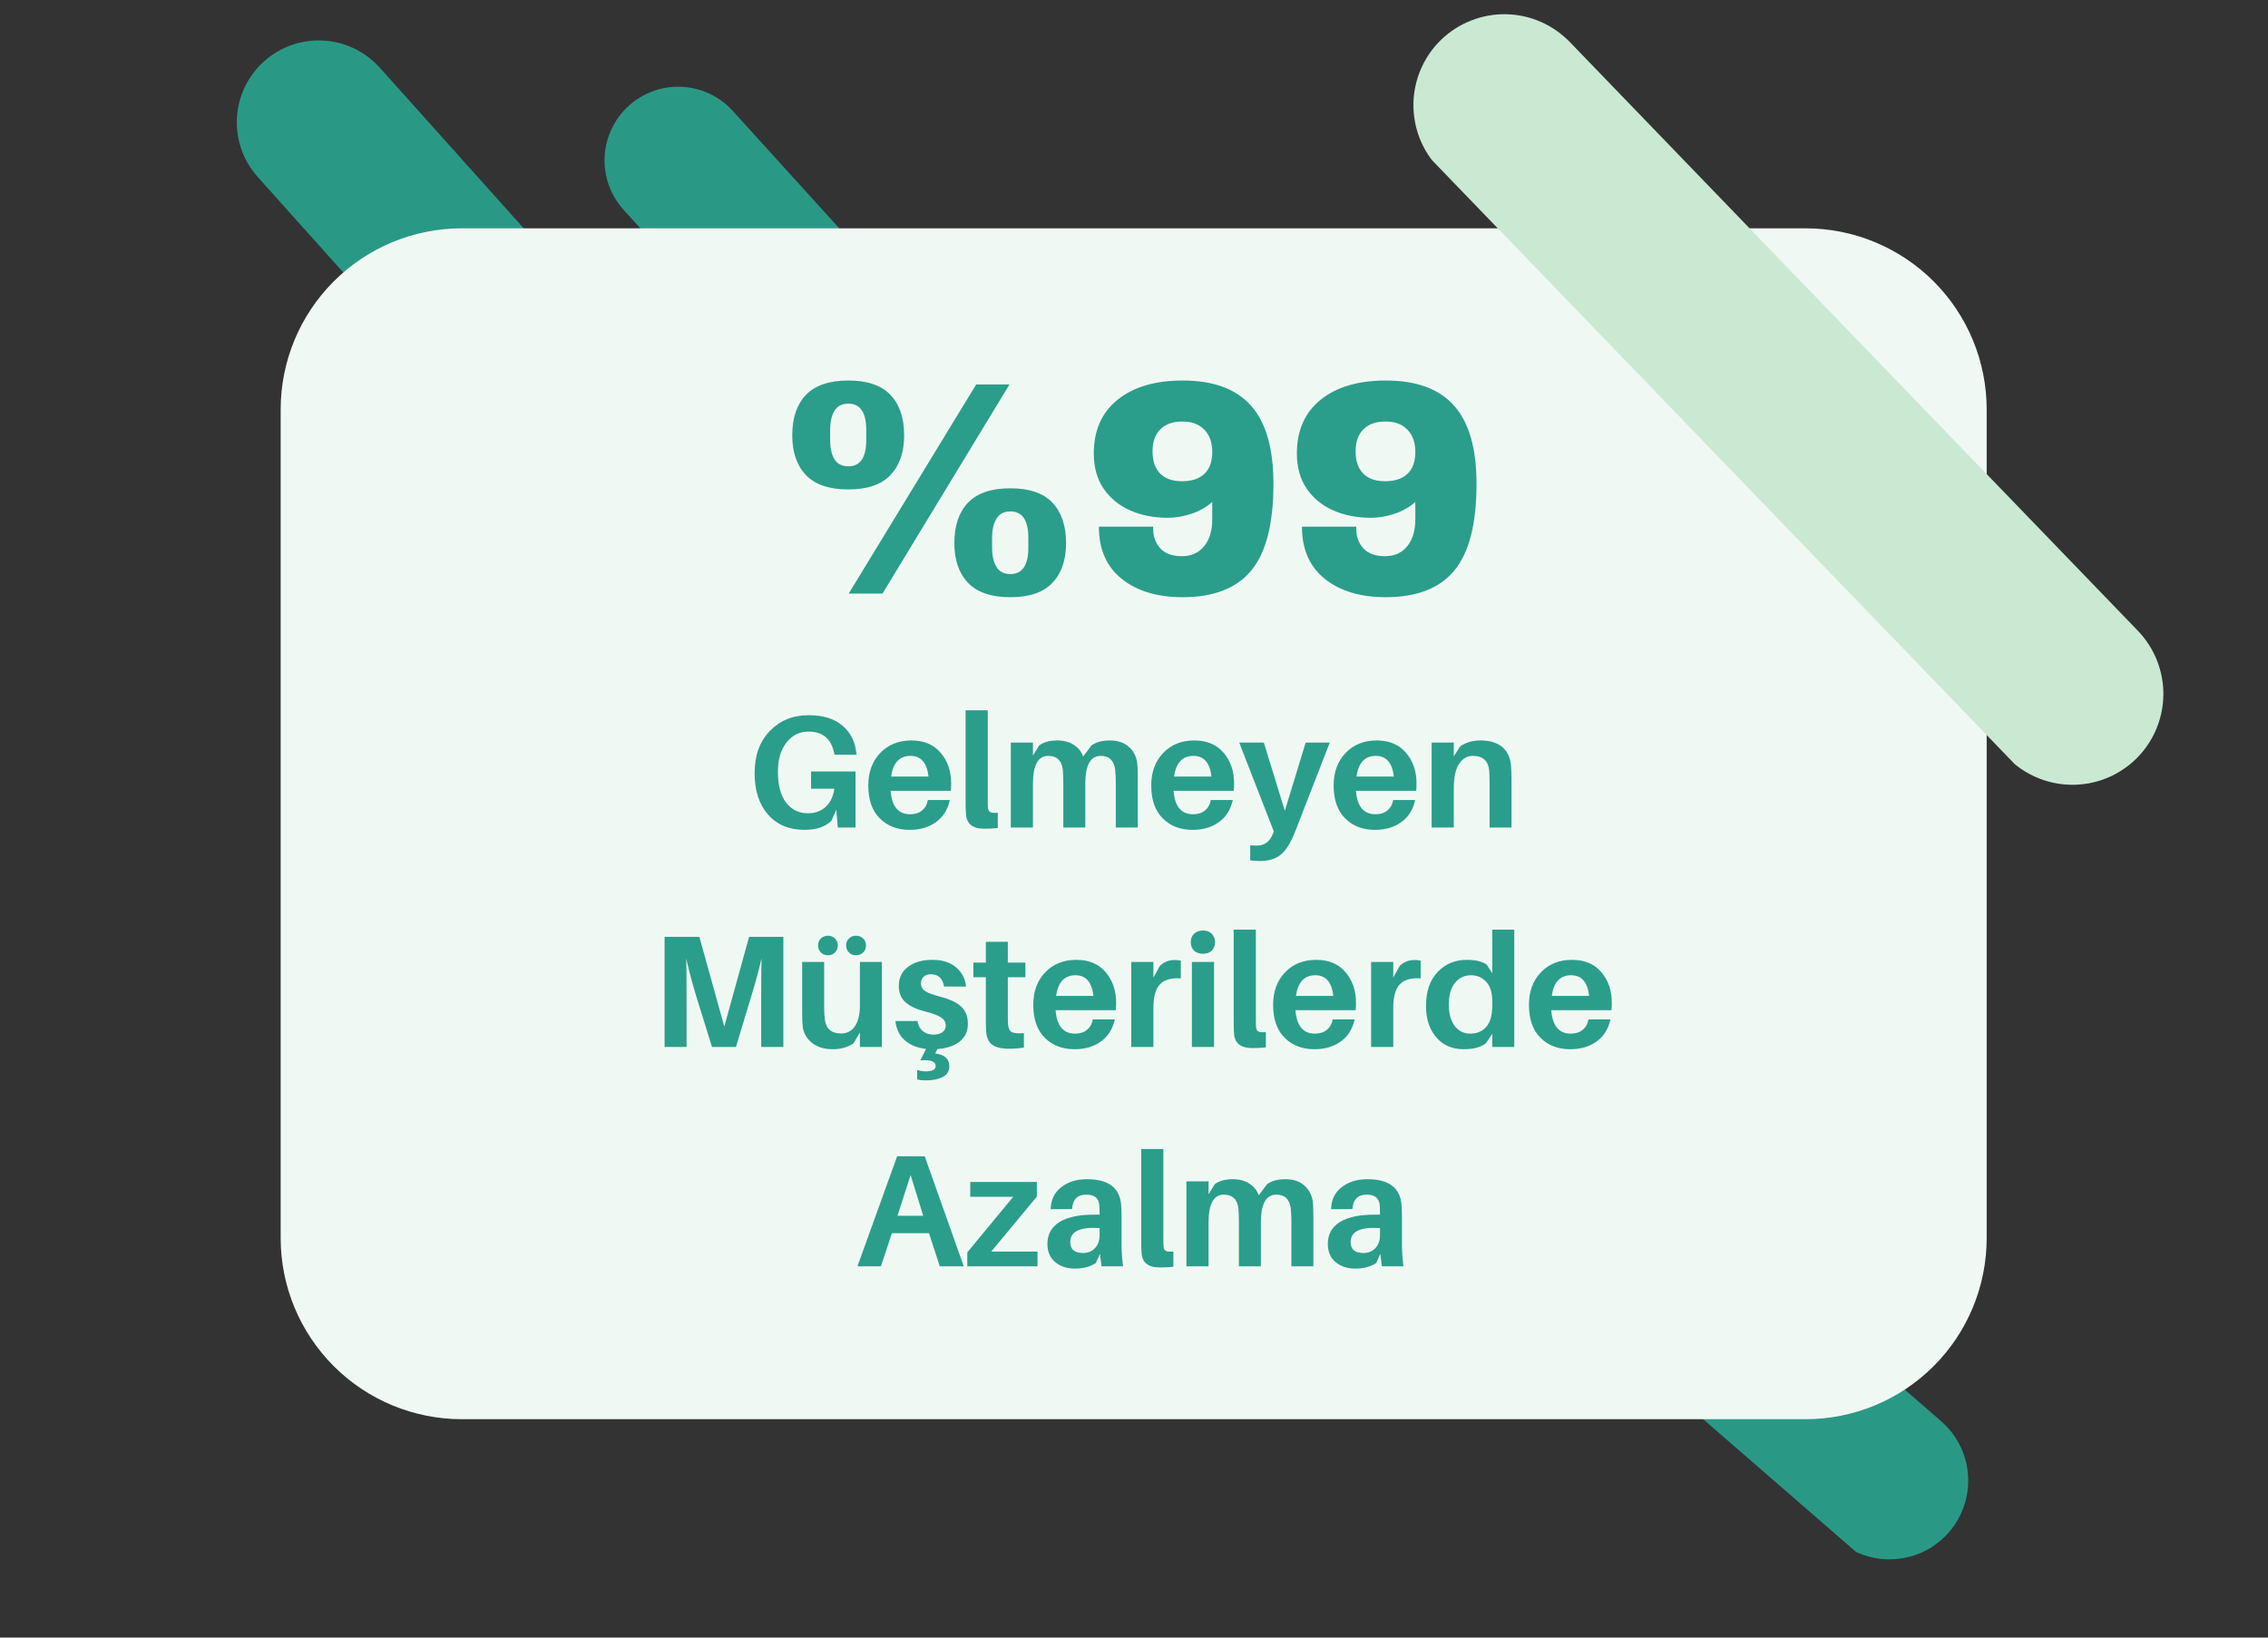 <svg xmlns="http://www.w3.org/2000/svg" xmlns:xlink="http://www.w3.org/1999/xlink" width="288" zoomAndPan="magnify" viewBox="0 0 216 156" height="208" preserveAspectRatio="xMidYMid meet" version="1.0"><rect x="0" y="0" width="216" height="156" fill="#333333" stroke="none"/><defs><g/><clipPath id="37d6face7a"><path d="M 22 0 L 100 0 L 100 72 L 22 72 Z M 22 0 " clip-rule="nonzero"/></clipPath><clipPath id="e4f3d0d168"><path d="M 33.5 -9.133 L 99.242 64.242 L 81.047 80.543 L 15.309 7.168 Z M 33.5 -9.133 " clip-rule="nonzero"/></clipPath><clipPath id="4cc11dd92a"><path d="M 133.809 -211.984 L 310.93 -14.297 L 136.285 142.18 L -40.836 -55.512 Z M 133.809 -211.984 " clip-rule="nonzero"/></clipPath><clipPath id="0c9494393c"><path d="M 121 76 L 201 76 L 201 149 L 121 149 Z M 121 76 " clip-rule="nonzero"/></clipPath><clipPath id="6f551f76e3"><path d="M 129.492 76.598 L 200.805 138.52 L 185.859 155.734 L 114.543 93.812 Z M 129.492 76.598 " clip-rule="nonzero"/></clipPath><clipPath id="0fd1033779"><path d="M 200.805 -128.887 L 393.23 38.199 L 245.898 207.879 L 53.473 40.793 Z M 200.805 -128.887 " clip-rule="nonzero"/></clipPath><clipPath id="b7e58cc02e"><path d="M 57 0 L 127 0 L 127 70 L 57 70 Z M 57 0 " clip-rule="nonzero"/></clipPath><clipPath id="561af5bb53"><path d="M 67.309 -3.434 L 126.922 62.309 L 110.637 77.078 L 51.023 11.332 Z M 67.309 -3.434 " clip-rule="nonzero"/></clipPath><clipPath id="3cac6d0731"><path d="M 156.438 -186.418 L 316.688 -9.695 L 160.469 131.957 L 0.223 -44.766 Z M 156.438 -186.418 " clip-rule="nonzero"/></clipPath><clipPath id="50b47fe224"><path d="M 26.73 21.75 L 189.363 21.75 L 189.363 135.195 L 26.73 135.195 Z M 26.73 21.75 " clip-rule="nonzero"/></clipPath><clipPath id="14ae0c0274"><path d="M 43.98 21.75 L 171.957 21.75 C 176.531 21.75 180.922 23.57 184.156 26.805 C 187.391 30.039 189.207 34.426 189.207 39 L 189.207 117.945 C 189.207 122.52 187.391 126.906 184.156 130.141 C 180.922 133.375 176.531 135.195 171.957 135.195 L 43.98 135.195 C 39.406 135.195 35.02 133.375 31.785 130.141 C 28.551 126.906 26.73 122.52 26.73 117.945 L 26.73 39 C 26.73 34.426 28.551 30.039 31.785 26.805 C 35.02 23.57 39.406 21.75 43.98 21.75 Z M 43.98 21.75 " clip-rule="nonzero"/></clipPath><clipPath id="f882087c98"><path d="M 134 0 L 216 0 L 216 75 L 134 75 Z M 134 0 " clip-rule="nonzero"/></clipPath><clipPath id="e4a1d43f86"><path d="M 145.906 -13.168 L 221.652 65.355 L 202.312 84.012 L 126.566 5.488 Z M 145.906 -13.168 " clip-rule="nonzero"/></clipPath><clipPath id="2aa1ddf60e"><path d="M 248.863 -242.238 L 453.496 -30.113 L 266.562 150.211 L 61.934 -61.918 Z M 248.863 -242.238 " clip-rule="nonzero"/></clipPath></defs><g clip-path="url(#37d6face7a)"><g clip-path="url(#e4f3d0d168)"><g clip-path="url(#4cc11dd92a)"><path fill="#299986" d="M 293.984 -9.793 L 127.379 -195.746 C 127.039 -196.129 126.738 -196.539 126.477 -196.98 C 126.215 -197.422 126 -197.883 125.828 -198.367 C 125.66 -198.852 125.539 -199.348 125.465 -199.852 C 125.395 -200.359 125.371 -200.871 125.398 -201.383 C 125.43 -201.895 125.508 -202.398 125.633 -202.895 C 125.762 -203.391 125.934 -203.867 126.156 -204.328 C 126.379 -204.793 126.645 -205.227 126.949 -205.637 C 127.258 -206.047 127.602 -206.422 127.984 -206.766 C 128.367 -207.105 128.777 -207.406 129.219 -207.668 C 129.66 -207.93 130.121 -208.145 130.605 -208.316 C 131.086 -208.484 131.582 -208.605 132.09 -208.68 C 132.598 -208.75 133.105 -208.773 133.617 -208.746 C 134.129 -208.715 134.633 -208.637 135.129 -208.512 C 135.625 -208.383 136.105 -208.211 136.566 -207.988 C 137.027 -207.766 137.465 -207.5 137.875 -207.195 C 138.285 -206.887 138.66 -206.543 139 -206.16 L 305.609 -20.207 C 305.949 -19.824 306.25 -19.414 306.512 -18.973 C 306.773 -18.531 306.988 -18.07 307.156 -17.586 C 307.328 -17.105 307.449 -16.609 307.52 -16.102 C 307.594 -15.594 307.613 -15.086 307.586 -14.574 C 307.559 -14.062 307.48 -13.559 307.355 -13.062 C 307.227 -12.566 307.051 -12.086 306.832 -11.625 C 306.609 -11.164 306.344 -10.727 306.035 -10.316 C 305.73 -9.906 305.383 -9.531 305.004 -9.191 C 304.621 -8.848 304.211 -8.547 303.77 -8.285 C 303.328 -8.023 302.867 -7.809 302.383 -7.641 C 301.898 -7.469 301.402 -7.348 300.898 -7.277 C 300.391 -7.203 299.879 -7.184 299.367 -7.211 C 298.859 -7.238 298.355 -7.316 297.855 -7.445 C 297.359 -7.57 296.883 -7.746 296.422 -7.969 C 295.957 -8.188 295.523 -8.453 295.113 -8.762 C 294.703 -9.066 294.328 -9.414 293.984 -9.793 Z M 192.41 28.836 C 192.793 28.492 193.137 28.117 193.445 27.707 C 193.754 27.297 194.016 26.863 194.238 26.398 C 194.461 25.938 194.637 25.457 194.762 24.961 C 194.891 24.465 194.969 23.961 194.996 23.449 C 195.023 22.938 195 22.43 194.93 21.922 C 194.855 21.414 194.734 20.918 194.566 20.438 C 194.395 19.953 194.18 19.492 193.918 19.051 C 193.66 18.609 193.355 18.199 193.016 17.816 L 88.887 -98.402 C 88.543 -98.785 88.168 -99.129 87.758 -99.438 C 87.348 -99.746 86.914 -100.012 86.453 -100.23 C 85.988 -100.453 85.512 -100.629 85.016 -100.754 C 84.52 -100.883 84.016 -100.961 83.504 -100.988 C 82.992 -101.016 82.48 -100.992 81.973 -100.922 C 81.469 -100.848 80.973 -100.73 80.488 -100.559 C 80.004 -100.391 79.543 -100.172 79.102 -99.914 C 78.66 -99.652 78.25 -99.352 77.867 -99.008 C 77.488 -98.668 77.141 -98.289 76.836 -97.883 C 76.527 -97.473 76.262 -97.035 76.043 -96.574 C 75.82 -96.113 75.645 -95.633 75.52 -95.137 C 75.391 -94.641 75.312 -94.137 75.285 -93.625 C 75.258 -93.113 75.277 -92.605 75.352 -92.098 C 75.422 -91.59 75.543 -91.094 75.715 -90.609 C 75.883 -90.129 76.098 -89.664 76.359 -89.227 C 76.621 -88.785 76.922 -88.371 77.266 -87.992 L 181.391 28.23 C 181.734 28.609 182.109 28.957 182.52 29.266 C 182.93 29.57 183.363 29.836 183.828 30.059 C 184.289 30.281 184.77 30.453 185.266 30.582 C 185.762 30.711 186.266 30.789 186.777 30.816 C 187.289 30.844 187.797 30.82 188.305 30.75 C 188.812 30.676 189.309 30.555 189.789 30.387 C 190.273 30.215 190.734 30 191.176 29.738 C 191.617 29.477 192.027 29.176 192.41 28.836 Z M 36.168 6.445 C 35.824 6.066 35.449 5.719 35.039 5.414 C 34.629 5.105 34.195 4.84 33.73 4.617 C 33.27 4.398 32.793 4.223 32.297 4.094 C 31.801 3.969 31.297 3.891 30.785 3.863 C 30.273 3.836 29.762 3.855 29.254 3.93 C 28.75 4 28.254 4.121 27.77 4.293 C 27.285 4.461 26.824 4.676 26.383 4.938 C 25.941 5.199 25.531 5.5 25.148 5.844 C 24.77 6.184 24.422 6.559 24.117 6.969 C 23.809 7.379 23.543 7.816 23.32 8.277 C 23.102 8.738 22.926 9.219 22.797 9.715 C 22.672 10.211 22.594 10.715 22.566 11.227 C 22.539 11.738 22.559 12.246 22.633 12.754 C 22.703 13.262 22.824 13.758 22.996 14.238 C 23.164 14.723 23.379 15.184 23.641 15.625 C 23.902 16.066 24.203 16.477 24.547 16.859 L 71.402 69.16 C 71.746 69.539 72.121 69.887 72.531 70.191 C 72.941 70.5 73.375 70.766 73.836 70.984 C 74.301 71.207 74.777 71.383 75.273 71.508 C 75.77 71.637 76.273 71.715 76.785 71.742 C 77.297 71.77 77.809 71.75 78.312 71.676 C 78.82 71.605 79.316 71.484 79.801 71.312 C 80.285 71.145 80.746 70.93 81.188 70.668 C 81.629 70.406 82.039 70.105 82.422 69.762 C 82.801 69.422 83.145 69.047 83.453 68.637 C 83.762 68.227 84.027 67.789 84.246 67.328 C 84.469 66.867 84.645 66.387 84.77 65.891 C 84.898 65.395 84.977 64.891 85.004 64.379 C 85.031 63.867 85.012 63.359 84.938 62.852 C 84.867 62.344 84.746 61.848 84.574 61.367 C 84.406 60.883 84.191 60.422 83.93 59.98 C 83.668 59.539 83.367 59.129 83.023 58.746 Z M 36.168 6.445 " fill-opacity="1" fill-rule="nonzero"/></g></g></g><g clip-path="url(#0c9494393c)"><g clip-path="url(#6f551f76e3)"><g clip-path="url(#0fd1033779)"><path fill="#299986" d="M 377.82 44.703 L 196.625 -112.633 C 196.25 -112.953 195.914 -113.309 195.613 -113.699 C 195.312 -114.09 195.051 -114.504 194.832 -114.945 C 194.609 -115.387 194.438 -115.844 194.305 -116.316 C 194.176 -116.793 194.094 -117.277 194.059 -117.766 C 194.023 -118.258 194.039 -118.746 194.102 -119.238 C 194.164 -119.727 194.27 -120.203 194.426 -120.668 C 194.582 -121.137 194.781 -121.586 195.027 -122.012 C 195.27 -122.438 195.555 -122.84 195.879 -123.211 C 196.199 -123.582 196.555 -123.918 196.945 -124.223 C 197.336 -124.523 197.75 -124.785 198.191 -125.004 C 198.629 -125.223 199.09 -125.398 199.562 -125.527 C 200.039 -125.656 200.523 -125.738 201.012 -125.773 C 201.504 -125.809 201.992 -125.797 202.48 -125.734 C 202.973 -125.672 203.449 -125.562 203.914 -125.406 C 204.383 -125.25 204.828 -125.051 205.258 -124.809 C 205.684 -124.562 206.086 -124.281 206.457 -123.957 L 387.652 33.379 C 388.027 33.703 388.363 34.059 388.664 34.449 C 388.965 34.836 389.227 35.25 389.445 35.691 C 389.668 36.133 389.84 36.59 389.973 37.066 C 390.102 37.539 390.184 38.023 390.219 38.516 C 390.254 39.008 390.238 39.496 390.176 39.984 C 390.113 40.473 390.008 40.949 389.852 41.418 C 389.695 41.883 389.492 42.332 389.25 42.758 C 389.008 43.188 388.723 43.586 388.398 43.957 C 388.078 44.332 387.723 44.668 387.332 44.969 C 386.941 45.27 386.527 45.531 386.086 45.75 C 385.645 45.973 385.188 46.145 384.715 46.277 C 384.238 46.406 383.754 46.488 383.266 46.523 C 382.773 46.559 382.285 46.543 381.793 46.48 C 381.305 46.422 380.828 46.312 380.363 46.156 C 379.895 46 379.445 45.801 379.02 45.555 C 378.594 45.312 378.191 45.027 377.82 44.703 Z M 285.59 93.73 C 285.914 93.359 286.199 92.961 286.441 92.535 C 286.688 92.105 286.887 91.66 287.043 91.191 C 287.199 90.723 287.309 90.246 287.371 89.758 C 287.43 89.27 287.445 88.777 287.41 88.289 C 287.375 87.797 287.293 87.312 287.164 86.84 C 287.035 86.363 286.859 85.906 286.641 85.465 C 286.418 85.023 286.156 84.609 285.855 84.219 C 285.555 83.832 285.219 83.477 284.844 83.152 L 171.598 -15.184 C 171.227 -15.504 170.824 -15.789 170.398 -16.031 C 169.969 -16.277 169.523 -16.477 169.055 -16.633 C 168.59 -16.789 168.109 -16.898 167.621 -16.961 C 167.133 -17.02 166.645 -17.035 166.152 -17 C 165.66 -16.965 165.18 -16.883 164.703 -16.754 C 164.227 -16.625 163.77 -16.449 163.332 -16.23 C 162.891 -16.008 162.477 -15.75 162.086 -15.445 C 161.695 -15.145 161.34 -14.809 161.016 -14.438 C 160.695 -14.066 160.41 -13.664 160.168 -13.238 C 159.922 -12.809 159.723 -12.363 159.566 -11.895 C 159.41 -11.43 159.301 -10.949 159.238 -10.461 C 159.18 -9.973 159.164 -9.484 159.199 -8.992 C 159.234 -8.5 159.316 -8.02 159.445 -7.543 C 159.574 -7.066 159.75 -6.609 159.969 -6.172 C 160.191 -5.73 160.453 -5.316 160.754 -4.926 C 161.055 -4.535 161.391 -4.18 161.762 -3.855 L 275.012 94.477 C 275.383 94.801 275.781 95.086 276.211 95.328 C 276.637 95.574 277.086 95.773 277.551 95.93 C 278.02 96.086 278.496 96.195 278.984 96.258 C 279.473 96.32 279.965 96.332 280.457 96.297 C 280.945 96.262 281.43 96.18 281.906 96.051 C 282.379 95.922 282.836 95.746 283.277 95.527 C 283.719 95.305 284.133 95.047 284.523 94.742 C 284.91 94.441 285.27 94.105 285.59 93.73 Z M 133.906 91.133 C 133.535 90.812 133.133 90.527 132.707 90.285 C 132.277 90.039 131.832 89.84 131.363 89.684 C 130.898 89.527 130.418 89.418 129.93 89.355 C 129.441 89.293 128.953 89.281 128.461 89.316 C 127.969 89.352 127.488 89.434 127.012 89.562 C 126.535 89.691 126.078 89.867 125.641 90.086 C 125.199 90.305 124.785 90.566 124.395 90.867 C 124.004 91.172 123.648 91.508 123.324 91.879 C 123.004 92.25 122.719 92.652 122.477 93.078 C 122.23 93.508 122.031 93.953 121.875 94.422 C 121.719 94.887 121.609 95.367 121.551 95.855 C 121.488 96.344 121.473 96.832 121.508 97.324 C 121.543 97.816 121.625 98.297 121.754 98.773 C 121.883 99.246 122.059 99.707 122.277 100.145 C 122.5 100.586 122.762 101 123.062 101.391 C 123.363 101.781 123.699 102.137 124.07 102.457 L 175.035 146.711 C 175.406 147.031 175.805 147.316 176.234 147.559 C 176.66 147.805 177.109 148.004 177.574 148.16 C 178.043 148.316 178.52 148.426 179.008 148.488 C 179.496 148.547 179.988 148.562 180.477 148.527 C 180.969 148.492 181.453 148.41 181.926 148.281 C 182.402 148.152 182.859 147.977 183.301 147.758 C 183.742 147.535 184.156 147.277 184.543 146.973 C 184.934 146.672 185.289 146.336 185.613 145.965 C 185.938 145.594 186.219 145.191 186.465 144.766 C 186.707 144.336 186.906 143.891 187.062 143.422 C 187.219 142.957 187.328 142.477 187.391 141.988 C 187.453 141.5 187.465 141.012 187.43 140.52 C 187.395 140.027 187.312 139.547 187.184 139.07 C 187.055 138.594 186.879 138.137 186.66 137.695 C 186.441 137.258 186.18 136.84 185.879 136.453 C 185.574 136.062 185.238 135.707 184.867 135.383 Z M 133.906 91.133 " fill-opacity="1" fill-rule="nonzero"/></g></g></g><g clip-path="url(#b7e58cc02e)"><g clip-path="url(#561af5bb53)"><g clip-path="url(#3cac6d0731)"><path fill="#299986" d="M 301.59 -5.426 L 150.746 -171.781 C 150.434 -172.121 150.16 -172.492 149.926 -172.887 C 149.688 -173.281 149.492 -173.695 149.336 -174.129 C 149.18 -174.562 149.07 -175.008 149 -175.465 C 148.934 -175.918 148.91 -176.379 148.934 -176.84 C 148.957 -177.297 149.023 -177.75 149.137 -178.199 C 149.246 -178.645 149.402 -179.078 149.598 -179.496 C 149.797 -179.91 150.031 -180.305 150.305 -180.676 C 150.578 -181.043 150.887 -181.383 151.23 -181.695 C 151.57 -182.004 151.938 -182.277 152.332 -182.512 C 152.73 -182.75 153.145 -182.945 153.578 -183.102 C 154.012 -183.258 154.457 -183.367 154.91 -183.438 C 155.367 -183.504 155.824 -183.527 156.285 -183.504 C 156.746 -183.48 157.199 -183.414 157.648 -183.305 C 158.094 -183.191 158.523 -183.035 158.941 -182.84 C 159.359 -182.645 159.75 -182.406 160.121 -182.133 C 160.492 -181.859 160.832 -181.551 161.141 -181.211 L 311.988 -14.855 C 312.297 -14.512 312.57 -14.145 312.809 -13.75 C 313.043 -13.355 313.242 -12.938 313.395 -12.504 C 313.551 -12.07 313.664 -11.625 313.73 -11.172 C 313.797 -10.715 313.82 -10.258 313.797 -9.797 C 313.777 -9.336 313.707 -8.883 313.598 -8.438 C 313.484 -7.988 313.332 -7.559 313.133 -7.141 C 312.938 -6.723 312.699 -6.332 312.426 -5.961 C 312.152 -5.59 311.844 -5.25 311.504 -4.941 C 311.16 -4.633 310.793 -4.359 310.398 -4.121 C 310.004 -3.883 309.59 -3.688 309.156 -3.531 C 308.719 -3.379 308.277 -3.266 307.82 -3.199 C 307.363 -3.129 306.906 -3.109 306.445 -3.129 C 305.984 -3.152 305.531 -3.219 305.086 -3.332 C 304.637 -3.445 304.207 -3.598 303.789 -3.797 C 303.375 -3.992 302.98 -4.227 302.609 -4.504 C 302.238 -4.777 301.898 -5.086 301.59 -5.426 Z M 210.438 29.863 C 210.781 29.555 211.09 29.215 211.363 28.844 C 211.637 28.473 211.875 28.078 212.07 27.664 C 212.266 27.246 212.422 26.816 212.535 26.367 C 212.645 25.922 212.715 25.469 212.734 25.008 C 212.758 24.547 212.734 24.09 212.668 23.633 C 212.602 23.176 212.488 22.73 212.332 22.297 C 212.176 21.863 211.98 21.449 211.742 21.055 C 211.508 20.66 211.234 20.293 210.922 19.949 L 116.645 -84.023 C 116.336 -84.363 115.996 -84.672 115.625 -84.945 C 115.254 -85.219 114.863 -85.457 114.445 -85.652 C 114.027 -85.852 113.598 -86.004 113.148 -86.117 C 112.703 -86.227 112.25 -86.297 111.789 -86.316 C 111.328 -86.34 110.871 -86.316 110.414 -86.25 C 109.957 -86.184 109.516 -86.07 109.082 -85.914 C 108.645 -85.762 108.23 -85.562 107.836 -85.328 C 107.441 -85.09 107.074 -84.816 106.73 -84.508 C 106.391 -84.199 106.082 -83.859 105.809 -83.488 C 105.535 -83.117 105.297 -82.723 105.102 -82.309 C 104.906 -81.891 104.75 -81.461 104.637 -81.012 C 104.527 -80.566 104.461 -80.113 104.438 -79.652 C 104.414 -79.191 104.438 -78.734 104.504 -78.277 C 104.574 -77.82 104.684 -77.375 104.84 -76.941 C 104.996 -76.508 105.191 -76.094 105.426 -75.699 C 105.664 -75.305 105.938 -74.938 106.246 -74.594 L 200.527 29.379 C 200.836 29.719 201.176 30.027 201.547 30.301 C 201.914 30.578 202.309 30.812 202.727 31.008 C 203.141 31.207 203.574 31.359 204.02 31.473 C 204.469 31.586 204.922 31.652 205.383 31.676 C 205.844 31.695 206.301 31.676 206.758 31.605 C 207.211 31.539 207.656 31.426 208.09 31.273 C 208.523 31.117 208.938 30.922 209.336 30.684 C 209.73 30.445 210.098 30.172 210.438 29.863 Z M 69.789 10.566 C 69.48 10.223 69.141 9.914 68.77 9.641 C 68.402 9.367 68.008 9.133 67.59 8.934 C 67.176 8.738 66.742 8.582 66.297 8.473 C 65.848 8.359 65.395 8.293 64.934 8.27 C 64.473 8.246 64.016 8.27 63.562 8.336 C 63.105 8.406 62.66 8.516 62.227 8.672 C 61.793 8.828 61.379 9.023 60.984 9.262 C 60.586 9.496 60.219 9.77 59.879 10.082 C 59.535 10.391 59.23 10.73 58.953 11.102 C 58.68 11.469 58.445 11.863 58.246 12.281 C 58.051 12.695 57.895 13.129 57.785 13.574 C 57.672 14.023 57.605 14.477 57.582 14.938 C 57.559 15.395 57.582 15.855 57.652 16.309 C 57.719 16.766 57.828 17.211 57.984 17.645 C 58.141 18.078 58.336 18.492 58.574 18.887 C 58.812 19.281 59.082 19.652 59.395 19.992 L 101.82 66.781 C 102.129 67.121 102.469 67.43 102.84 67.703 C 103.207 67.977 103.602 68.215 104.02 68.41 C 104.434 68.609 104.867 68.762 105.312 68.875 C 105.762 68.984 106.215 69.055 106.676 69.074 C 107.137 69.098 107.594 69.074 108.047 69.008 C 108.504 68.941 108.949 68.828 109.383 68.672 C 109.816 68.52 110.23 68.32 110.625 68.086 C 111.023 67.848 111.391 67.574 111.73 67.266 C 112.074 66.957 112.379 66.617 112.656 66.246 C 112.93 65.875 113.164 65.48 113.363 65.066 C 113.559 64.648 113.715 64.219 113.824 63.77 C 113.938 63.324 114.004 62.871 114.027 62.41 C 114.051 61.949 114.027 61.492 113.957 61.035 C 113.891 60.578 113.781 60.133 113.625 59.699 C 113.469 59.266 113.273 58.852 113.035 58.457 C 112.797 58.062 112.527 57.695 112.215 57.352 Z M 69.789 10.566 " fill-opacity="1" fill-rule="nonzero"/></g></g></g><g clip-path="url(#50b47fe224)"><g clip-path="url(#14ae0c0274)"><path fill="#f0f8f4" d="M 26.73 21.75 L 189.363 21.75 L 189.363 135.195 L 26.73 135.195 Z M 26.73 21.75 " fill-opacity="1" fill-rule="nonzero"/></g></g><g fill="#2a9e8b" fill-opacity="1"><g transform="translate(71.087, 78.834)"><g><path d="M 6.156 -5.344 L 10.391 -5.344 L 10.391 0 L 8.703 0 L 8.562 -1.703 L 8.094 -0.641 C 7.508 -0.066 6.656 0.219 5.531 0.219 C 4.07 0.219 2.914 -0.266 2.062 -1.234 C 1.207 -2.203 0.781 -3.52 0.781 -5.188 C 0.781 -6.863 1.266 -8.203 2.234 -9.203 C 3.203 -10.203 4.438 -10.703 5.938 -10.703 C 7.312 -10.703 8.383 -10.367 9.156 -9.703 C 9.926 -9.047 10.363 -8.172 10.469 -7.078 L 10.484 -6.938 L 8.391 -6.938 L 8.359 -7.078 C 8.086 -8.453 7.27 -9.141 5.906 -9.141 C 5.051 -9.141 4.352 -8.789 3.812 -8.094 C 3.27 -7.406 3 -6.477 3 -5.312 C 3 -4.039 3.258 -3.062 3.781 -2.375 C 4.312 -1.695 5.004 -1.359 5.859 -1.359 C 6.535 -1.359 7.098 -1.562 7.547 -1.969 C 7.992 -2.383 8.27 -2.961 8.375 -3.703 L 6.156 -3.703 Z M 6.156 -5.344 "/></g></g></g><g fill="#2a9e8b" fill-opacity="1"><g transform="translate(82.289, 78.834)"><g><path d="M 8.297 -4.219 C 8.297 -3.914 8.285 -3.676 8.266 -3.5 L 2.531 -3.5 C 2.645 -2.008 3.266 -1.266 4.391 -1.266 C 4.848 -1.266 5.223 -1.383 5.516 -1.625 C 5.816 -1.863 6.004 -2.195 6.078 -2.625 L 8.172 -2.625 C 7.973 -1.707 7.531 -1.004 6.844 -0.516 C 6.164 -0.023 5.332 0.219 4.344 0.219 C 3.176 0.219 2.227 -0.145 1.5 -0.875 C 0.77 -1.602 0.406 -2.648 0.406 -4.016 C 0.406 -5.273 0.781 -6.301 1.531 -7.094 C 2.289 -7.895 3.285 -8.297 4.516 -8.297 C 5.703 -8.297 6.629 -7.906 7.297 -7.125 C 7.961 -6.344 8.297 -5.375 8.297 -4.219 Z M 4.422 -6.828 C 3.379 -6.828 2.766 -6.172 2.578 -4.859 L 6.141 -4.859 C 5.992 -6.172 5.422 -6.828 4.422 -6.828 Z M 4.422 -6.828 "/></g></g></g><g fill="#2a9e8b" fill-opacity="1"><g transform="translate(91.073, 78.834)"><g><path d="M 3 -11.172 L 3 -2.641 C 3 -2.285 3.004 -2.039 3.016 -1.906 C 3.035 -1.688 3.109 -1.539 3.234 -1.469 C 3.367 -1.406 3.609 -1.383 3.953 -1.406 L 3.953 0.047 C 3.586 0.086 3.156 0.109 2.656 0.109 C 1.539 0.109 0.961 -0.367 0.922 -1.328 C 0.898 -1.566 0.891 -1.988 0.891 -2.594 L 0.891 -11.172 Z M 3 -11.172 "/></g></g></g><g fill="#2a9e8b" fill-opacity="1"><g transform="translate(95.314, 78.834)"><g><path d="M 12.969 -6.297 C 13.02 -5.953 13.047 -5.457 13.047 -4.812 L 13.047 0 L 10.953 0 L 10.953 -4.219 C 10.953 -4.727 10.93 -5.164 10.891 -5.531 C 10.773 -6.395 10.316 -6.828 9.516 -6.828 C 8.535 -6.828 8.047 -5.938 8.047 -4.156 L 8.047 0 L 5.953 0 L 5.953 -4.219 C 5.953 -4.727 5.938 -5.164 5.906 -5.531 C 5.789 -6.395 5.328 -6.828 4.516 -6.828 C 3.547 -6.828 3.062 -5.938 3.062 -4.156 L 3.062 0 L 0.953 0 L 0.953 -8.094 L 3.062 -8.094 L 3.062 -6.859 L 3.656 -7.828 C 4.094 -8.141 4.66 -8.297 5.359 -8.297 C 6.004 -8.297 6.535 -8.156 6.953 -7.875 C 7.379 -7.602 7.676 -7.234 7.844 -6.766 L 8.641 -7.828 C 9.078 -8.141 9.656 -8.297 10.375 -8.297 C 11.113 -8.297 11.703 -8.109 12.141 -7.734 C 12.586 -7.359 12.863 -6.879 12.969 -6.297 Z M 12.969 -6.297 "/></g></g></g><g fill="#2a9e8b" fill-opacity="1"><g transform="translate(109.236, 78.834)"><g><path d="M 8.297 -4.219 C 8.297 -3.914 8.285 -3.676 8.266 -3.5 L 2.531 -3.5 C 2.645 -2.008 3.266 -1.266 4.391 -1.266 C 4.848 -1.266 5.223 -1.383 5.516 -1.625 C 5.816 -1.863 6.004 -2.195 6.078 -2.625 L 8.172 -2.625 C 7.973 -1.707 7.531 -1.004 6.844 -0.516 C 6.164 -0.023 5.332 0.219 4.344 0.219 C 3.176 0.219 2.227 -0.145 1.5 -0.875 C 0.77 -1.602 0.406 -2.648 0.406 -4.016 C 0.406 -5.273 0.781 -6.301 1.531 -7.094 C 2.289 -7.895 3.285 -8.297 4.516 -8.297 C 5.703 -8.297 6.629 -7.906 7.297 -7.125 C 7.961 -6.344 8.297 -5.375 8.297 -4.219 Z M 4.422 -6.828 C 3.379 -6.828 2.766 -6.172 2.578 -4.859 L 6.141 -4.859 C 5.992 -6.172 5.422 -6.828 4.422 -6.828 Z M 4.422 -6.828 "/></g></g></g><g fill="#2a9e8b" fill-opacity="1"><g transform="translate(118.021, 78.834)"><g><path d="M 8.625 -8.094 L 5.359 0.297 C 4.941 1.391 4.484 2.145 3.984 2.562 C 3.484 2.977 2.816 3.188 1.984 3.188 C 1.629 3.188 1.316 3.164 1.047 3.125 L 1.047 1.688 C 1.191 1.707 1.398 1.719 1.672 1.719 C 2.391 1.719 2.895 1.359 3.188 0.641 L 3.297 0.375 L 0 -8.094 L 2.344 -8.094 L 4.344 -1.594 L 6.328 -8.094 Z M 8.625 -8.094 "/></g></g></g><g fill="#2a9e8b" fill-opacity="1"><g transform="translate(126.608, 78.834)"><g><path d="M 8.297 -4.219 C 8.297 -3.914 8.285 -3.676 8.266 -3.5 L 2.531 -3.5 C 2.645 -2.008 3.266 -1.266 4.391 -1.266 C 4.848 -1.266 5.223 -1.383 5.516 -1.625 C 5.816 -1.863 6.004 -2.195 6.078 -2.625 L 8.172 -2.625 C 7.973 -1.707 7.531 -1.004 6.844 -0.516 C 6.164 -0.023 5.332 0.219 4.344 0.219 C 3.176 0.219 2.227 -0.145 1.5 -0.875 C 0.77 -1.602 0.406 -2.648 0.406 -4.016 C 0.406 -5.273 0.781 -6.301 1.531 -7.094 C 2.289 -7.895 3.285 -8.297 4.516 -8.297 C 5.703 -8.297 6.629 -7.906 7.297 -7.125 C 7.961 -6.344 8.297 -5.375 8.297 -4.219 Z M 4.422 -6.828 C 3.379 -6.828 2.766 -6.172 2.578 -4.859 L 6.141 -4.859 C 5.992 -6.172 5.422 -6.828 4.422 -6.828 Z M 4.422 -6.828 "/></g></g></g><g fill="#2a9e8b" fill-opacity="1"><g transform="translate(135.393, 78.834)"><g><path d="M 8.5 -6.031 C 8.539 -5.664 8.562 -5.176 8.562 -4.562 L 8.562 0 L 6.469 0 L 6.469 -4.266 C 6.469 -4.742 6.457 -5.117 6.438 -5.391 C 6.363 -6.348 5.844 -6.828 4.875 -6.828 C 4.332 -6.828 3.895 -6.57 3.562 -6.062 C 3.227 -5.551 3.062 -4.758 3.062 -3.688 L 3.062 0 L 0.953 0 L 0.953 -8.094 L 3.062 -8.094 L 3.062 -6.781 L 3.672 -7.734 C 4.203 -8.109 4.852 -8.297 5.625 -8.297 C 6.477 -8.297 7.148 -8.098 7.641 -7.703 C 8.129 -7.305 8.414 -6.75 8.5 -6.031 Z M 8.5 -6.031 "/></g></g></g><g fill="#2a9e8b" fill-opacity="1"><g transform="translate(61.934, 99.732)"><g><path d="M 12.672 -10.484 L 12.672 0 L 10.562 0 L 10.562 -4.844 C 10.562 -6.508 10.57 -7.707 10.594 -8.438 C 10.312 -7.219 9.988 -6.023 9.625 -4.859 L 8.156 0 L 5.875 0 L 4.359 -4.875 C 3.973 -6.164 3.66 -7.348 3.422 -8.422 C 3.441 -7.691 3.453 -6.5 3.453 -4.844 L 3.453 0 L 1.359 0 L 1.359 -10.484 L 4.672 -10.484 L 7.047 -1.938 L 9.406 -10.484 Z M 12.672 -10.484 "/></g></g></g><g fill="#2a9e8b" fill-opacity="1"><g transform="translate(75.568, 99.732)"><g><path d="M 3.953 -9 C 3.773 -8.82 3.551 -8.734 3.281 -8.734 C 3.008 -8.734 2.785 -8.82 2.609 -9 C 2.43 -9.176 2.344 -9.398 2.344 -9.672 C 2.344 -9.941 2.43 -10.16 2.609 -10.328 C 2.785 -10.504 3.008 -10.594 3.281 -10.594 C 3.551 -10.594 3.773 -10.504 3.953 -10.328 C 4.129 -10.16 4.219 -9.941 4.219 -9.672 C 4.219 -9.398 4.129 -9.176 3.953 -9 Z M 6.641 -9 C 6.461 -8.82 6.234 -8.734 5.953 -8.734 C 5.68 -8.734 5.457 -8.82 5.281 -9 C 5.102 -9.176 5.016 -9.398 5.016 -9.672 C 5.016 -9.941 5.102 -10.16 5.281 -10.328 C 5.457 -10.504 5.68 -10.594 5.953 -10.594 C 6.234 -10.594 6.461 -10.504 6.641 -10.328 C 6.816 -10.16 6.906 -9.941 6.906 -9.672 C 6.906 -9.398 6.816 -9.176 6.641 -9 Z M 8.422 -8.094 L 8.422 0 L 6.328 0 L 6.328 -1.375 L 5.703 -0.328 C 5.148 0.035 4.5 0.219 3.75 0.219 C 2.945 0.219 2.297 0.023 1.797 -0.359 C 1.297 -0.754 0.992 -1.25 0.891 -1.844 C 0.848 -2.188 0.828 -2.676 0.828 -3.312 L 0.828 -8.094 L 2.922 -8.094 L 2.922 -3.75 C 2.922 -3.375 2.941 -3.004 2.984 -2.641 C 3.086 -1.734 3.609 -1.281 4.547 -1.281 C 5.086 -1.281 5.52 -1.504 5.844 -1.953 C 6.164 -2.41 6.328 -3.082 6.328 -3.969 L 6.328 -8.094 Z M 8.422 -8.094 "/></g></g></g><g fill="#2a9e8b" fill-opacity="1"><g transform="translate(84.96, 99.732)"><g><path d="M 7.219 -2.203 C 7.219 -1.484 6.953 -0.914 6.422 -0.5 C 5.891 -0.094 5.188 0.141 4.312 0.203 L 4.109 0.625 C 5.004 0.738 5.453 1.145 5.453 1.844 C 5.453 2.301 5.242 2.641 4.828 2.859 C 4.422 3.078 3.875 3.188 3.188 3.188 C 2.875 3.188 2.609 3.156 2.391 3.094 L 2.391 2.188 C 2.648 2.281 2.926 2.328 3.219 2.328 C 3.844 2.328 4.156 2.156 4.156 1.812 C 4.156 1.383 3.664 1.207 2.688 1.281 L 3.234 0.188 C 2.398 0.094 1.727 -0.176 1.219 -0.625 C 0.707 -1.07 0.406 -1.688 0.312 -2.469 L 2.422 -2.469 C 2.492 -2.039 2.664 -1.719 2.938 -1.5 C 3.207 -1.281 3.535 -1.172 3.922 -1.172 C 4.273 -1.172 4.562 -1.242 4.781 -1.391 C 5 -1.547 5.109 -1.766 5.109 -2.047 C 5.109 -2.367 4.957 -2.625 4.656 -2.812 C 4.363 -3.008 3.867 -3.195 3.172 -3.375 C 2.359 -3.57 1.734 -3.859 1.297 -4.234 C 0.859 -4.617 0.641 -5.145 0.641 -5.812 C 0.641 -6.582 0.93 -7.188 1.516 -7.625 C 2.098 -8.07 2.875 -8.297 3.844 -8.297 C 4.781 -8.297 5.523 -8.062 6.078 -7.594 C 6.641 -7.133 6.961 -6.52 7.047 -5.75 L 4.953 -5.75 C 4.816 -6.531 4.398 -6.922 3.703 -6.922 C 3.398 -6.922 3.164 -6.844 3 -6.688 C 2.832 -6.531 2.75 -6.316 2.75 -6.047 C 2.75 -5.742 2.883 -5.5 3.156 -5.312 C 3.438 -5.133 3.914 -4.957 4.594 -4.781 C 5.469 -4.562 6.125 -4.254 6.562 -3.859 C 7 -3.461 7.219 -2.91 7.219 -2.203 Z M 7.219 -2.203 "/></g></g></g><g fill="#2a9e8b" fill-opacity="1"><g transform="translate(92.514, 99.732)"><g><path d="M 3.469 -6.641 L 3.469 -2.906 C 3.469 -2.57 3.473 -2.332 3.484 -2.188 C 3.516 -1.789 3.629 -1.535 3.828 -1.422 C 4.035 -1.305 4.426 -1.27 5 -1.312 L 5 0.062 C 4.562 0.133 4.102 0.172 3.625 0.172 C 2.852 0.172 2.301 0.039 1.969 -0.219 C 1.633 -0.477 1.445 -0.898 1.406 -1.484 C 1.383 -1.734 1.375 -2.125 1.375 -2.656 L 1.375 -6.641 L 0.188 -6.641 L 0.188 -8.031 L 1.375 -8.031 L 1.375 -10.016 L 3.469 -10.016 L 3.469 -8.031 L 5.141 -8.031 L 5.141 -6.641 Z M 3.469 -6.641 "/></g></g></g><g fill="#2a9e8b" fill-opacity="1"><g transform="translate(98.001, 99.732)"><g><path d="M 8.297 -4.219 C 8.297 -3.914 8.285 -3.676 8.266 -3.5 L 2.531 -3.5 C 2.645 -2.008 3.266 -1.266 4.391 -1.266 C 4.848 -1.266 5.223 -1.383 5.516 -1.625 C 5.816 -1.863 6.004 -2.195 6.078 -2.625 L 8.172 -2.625 C 7.973 -1.707 7.531 -1.004 6.844 -0.516 C 6.164 -0.023 5.332 0.219 4.344 0.219 C 3.176 0.219 2.227 -0.145 1.5 -0.875 C 0.77 -1.602 0.406 -2.648 0.406 -4.016 C 0.406 -5.273 0.781 -6.301 1.531 -7.094 C 2.289 -7.895 3.285 -8.297 4.516 -8.297 C 5.703 -8.297 6.629 -7.906 7.297 -7.125 C 7.961 -6.344 8.297 -5.375 8.297 -4.219 Z M 4.422 -6.828 C 3.379 -6.828 2.766 -6.172 2.578 -4.859 L 6.141 -4.859 C 5.992 -6.172 5.422 -6.828 4.422 -6.828 Z M 4.422 -6.828 "/></g></g></g><g fill="#2a9e8b" fill-opacity="1"><g transform="translate(106.785, 99.732)"><g><path d="M 5.078 -8.281 C 5.305 -8.281 5.504 -8.258 5.672 -8.219 L 5.672 -6.531 C 4.773 -6.594 4.113 -6.406 3.688 -5.969 C 3.27 -5.531 3.062 -4.773 3.062 -3.703 L 3.062 0 L 0.953 0 L 0.953 -8.094 L 3.062 -8.094 L 3.062 -6.609 L 3.688 -7.734 C 4.082 -8.098 4.547 -8.281 5.078 -8.281 Z M 5.078 -8.281 "/></g></g></g><g fill="#2a9e8b" fill-opacity="1"><g transform="translate(112.561, 99.732)"><g><path d="M 1.156 -10.781 C 1.375 -10.988 1.656 -11.094 2 -11.094 C 2.352 -11.094 2.633 -10.988 2.844 -10.781 C 3.051 -10.57 3.156 -10.305 3.156 -9.984 C 3.156 -9.648 3.051 -9.379 2.844 -9.172 C 2.633 -8.973 2.352 -8.875 2 -8.875 C 1.656 -8.875 1.375 -8.973 1.156 -9.172 C 0.945 -9.379 0.844 -9.648 0.844 -9.984 C 0.844 -10.305 0.945 -10.57 1.156 -10.781 Z M 3.062 0 L 0.953 0 L 0.953 -8.094 L 3.062 -8.094 Z M 3.062 0 "/></g></g></g><g fill="#2a9e8b" fill-opacity="1"><g transform="translate(116.604, 99.732)"><g><path d="M 3 -11.172 L 3 -2.641 C 3 -2.285 3.004 -2.039 3.016 -1.906 C 3.035 -1.688 3.109 -1.539 3.234 -1.469 C 3.367 -1.406 3.609 -1.383 3.953 -1.406 L 3.953 0.047 C 3.586 0.086 3.156 0.109 2.656 0.109 C 1.539 0.109 0.961 -0.367 0.922 -1.328 C 0.898 -1.566 0.891 -1.988 0.891 -2.594 L 0.891 -11.172 Z M 3 -11.172 "/></g></g></g><g fill="#2a9e8b" fill-opacity="1"><g transform="translate(120.844, 99.732)"><g><path d="M 8.297 -4.219 C 8.297 -3.914 8.285 -3.676 8.266 -3.5 L 2.531 -3.5 C 2.645 -2.008 3.266 -1.266 4.391 -1.266 C 4.848 -1.266 5.223 -1.383 5.516 -1.625 C 5.816 -1.863 6.004 -2.195 6.078 -2.625 L 8.172 -2.625 C 7.973 -1.707 7.531 -1.004 6.844 -0.516 C 6.164 -0.023 5.332 0.219 4.344 0.219 C 3.176 0.219 2.227 -0.145 1.5 -0.875 C 0.77 -1.602 0.406 -2.648 0.406 -4.016 C 0.406 -5.273 0.781 -6.301 1.531 -7.094 C 2.289 -7.895 3.285 -8.297 4.516 -8.297 C 5.703 -8.297 6.629 -7.906 7.297 -7.125 C 7.961 -6.344 8.297 -5.375 8.297 -4.219 Z M 4.422 -6.828 C 3.379 -6.828 2.766 -6.172 2.578 -4.859 L 6.141 -4.859 C 5.992 -6.172 5.422 -6.828 4.422 -6.828 Z M 4.422 -6.828 "/></g></g></g><g fill="#2a9e8b" fill-opacity="1"><g transform="translate(129.629, 99.732)"><g><path d="M 5.078 -8.281 C 5.305 -8.281 5.504 -8.258 5.672 -8.219 L 5.672 -6.531 C 4.773 -6.594 4.113 -6.406 3.688 -5.969 C 3.27 -5.531 3.062 -4.773 3.062 -3.703 L 3.062 0 L 0.953 0 L 0.953 -8.094 L 3.062 -8.094 L 3.062 -6.609 L 3.688 -7.734 C 4.082 -8.098 4.547 -8.281 5.078 -8.281 Z M 5.078 -8.281 "/></g></g></g><g fill="#2a9e8b" fill-opacity="1"><g transform="translate(135.404, 99.732)"><g><path d="M 8.812 -11.172 L 8.812 0 L 6.719 0 L 6.719 -1.25 L 6.109 -0.344 C 5.617 0.031 4.922 0.219 4.016 0.219 C 2.898 0.219 2.02 -0.16 1.375 -0.922 C 0.727 -1.68 0.406 -2.672 0.406 -3.891 C 0.406 -5.285 0.773 -6.367 1.516 -7.141 C 2.254 -7.91 3.176 -8.297 4.281 -8.297 C 5.113 -8.297 5.75 -8.145 6.188 -7.844 L 6.719 -7.016 L 6.719 -11.172 Z M 4.625 -1.266 C 5.25 -1.266 5.754 -1.477 6.141 -1.906 C 6.523 -2.332 6.719 -3.016 6.719 -3.953 L 6.719 -4.344 C 6.719 -5.188 6.52 -5.812 6.125 -6.219 C 5.727 -6.625 5.254 -6.828 4.703 -6.828 C 4.066 -6.828 3.551 -6.582 3.156 -6.094 C 2.77 -5.613 2.578 -4.926 2.578 -4.031 C 2.578 -3.195 2.758 -2.523 3.125 -2.016 C 3.5 -1.516 4 -1.266 4.625 -1.266 Z M 4.625 -1.266 "/></g></g></g><g fill="#2a9e8b" fill-opacity="1"><g transform="translate(145.208, 99.732)"><g><path d="M 8.297 -4.219 C 8.297 -3.914 8.285 -3.676 8.266 -3.5 L 2.531 -3.5 C 2.645 -2.008 3.266 -1.266 4.391 -1.266 C 4.848 -1.266 5.223 -1.383 5.516 -1.625 C 5.816 -1.863 6.004 -2.195 6.078 -2.625 L 8.172 -2.625 C 7.973 -1.707 7.531 -1.004 6.844 -0.516 C 6.164 -0.023 5.332 0.219 4.344 0.219 C 3.176 0.219 2.227 -0.145 1.5 -0.875 C 0.77 -1.602 0.406 -2.648 0.406 -4.016 C 0.406 -5.273 0.781 -6.301 1.531 -7.094 C 2.289 -7.895 3.285 -8.297 4.516 -8.297 C 5.703 -8.297 6.629 -7.906 7.297 -7.125 C 7.961 -6.344 8.297 -5.375 8.297 -4.219 Z M 4.422 -6.828 C 3.379 -6.828 2.766 -6.172 2.578 -4.859 L 6.141 -4.859 C 5.992 -6.172 5.422 -6.828 4.422 -6.828 Z M 4.422 -6.828 "/></g></g></g><g fill="#2a9e8b" fill-opacity="1"><g transform="translate(81.427, 120.63)"><g><path d="M 7.047 -3.156 L 3.516 -3.156 L 2.469 0 L 0.234 0 L 4.016 -10.484 L 6.641 -10.484 L 10.359 0 L 8.078 0 Z M 5.297 -8.703 L 4.047 -4.812 L 6.5 -4.812 Z M 5.297 -8.703 "/></g></g></g><g fill="#2a9e8b" fill-opacity="1"><g transform="translate(91.702, 120.63)"><g><path d="M 7.109 -1.406 L 7.109 0 L 0.422 0 L 0.422 -1.328 L 4.797 -6.625 L 0.703 -6.625 L 0.703 -8.031 L 7.047 -8.031 L 7.047 -6.641 L 2.703 -1.406 Z M 7.109 -1.406 "/></g></g></g><g fill="#2a9e8b" fill-opacity="1"><g transform="translate(99.255, 120.63)"><g><path d="M 5.656 0 L 5.5 -1.188 L 5.109 -0.312 C 4.578 0.039 3.906 0.219 3.094 0.219 C 2.352 0.219 1.734 0.008 1.234 -0.406 C 0.742 -0.82 0.5 -1.398 0.5 -2.141 C 0.5 -3.035 0.875 -3.723 1.625 -4.203 C 2.383 -4.68 3.492 -4.922 4.953 -4.922 L 5.469 -4.922 L 5.469 -5.094 C 5.469 -5.414 5.457 -5.672 5.438 -5.859 C 5.375 -6.504 4.961 -6.828 4.203 -6.828 C 3.359 -6.828 2.906 -6.367 2.844 -5.453 L 0.812 -5.438 C 0.832 -6.332 1.164 -7.031 1.812 -7.531 C 2.457 -8.039 3.273 -8.297 4.266 -8.297 C 6.285 -8.297 7.367 -7.5 7.516 -5.906 C 7.547 -5.531 7.562 -5.117 7.562 -4.672 L 7.562 -2.047 C 7.562 -1.43 7.609 -0.75 7.703 0 Z M 3.906 -1.266 C 4.352 -1.266 4.723 -1.414 5.016 -1.719 C 5.316 -2.02 5.469 -2.441 5.469 -2.984 L 5.469 -3.641 C 3.602 -3.766 2.672 -3.32 2.672 -2.312 C 2.672 -1.613 3.082 -1.266 3.906 -1.266 Z M 3.906 -1.266 "/></g></g></g><g fill="#2a9e8b" fill-opacity="1"><g transform="translate(107.797, 120.63)"><g><path d="M 3 -11.172 L 3 -2.641 C 3 -2.285 3.004 -2.039 3.016 -1.906 C 3.035 -1.688 3.109 -1.539 3.234 -1.469 C 3.367 -1.406 3.609 -1.383 3.953 -1.406 L 3.953 0.047 C 3.586 0.086 3.156 0.109 2.656 0.109 C 1.539 0.109 0.961 -0.367 0.922 -1.328 C 0.898 -1.566 0.891 -1.988 0.891 -2.594 L 0.891 -11.172 Z M 3 -11.172 "/></g></g></g><g fill="#2a9e8b" fill-opacity="1"><g transform="translate(112.037, 120.63)"><g><path d="M 12.969 -6.297 C 13.02 -5.953 13.047 -5.457 13.047 -4.812 L 13.047 0 L 10.953 0 L 10.953 -4.219 C 10.953 -4.727 10.93 -5.164 10.891 -5.531 C 10.773 -6.395 10.316 -6.828 9.516 -6.828 C 8.535 -6.828 8.047 -5.938 8.047 -4.156 L 8.047 0 L 5.953 0 L 5.953 -4.219 C 5.953 -4.727 5.938 -5.164 5.906 -5.531 C 5.789 -6.395 5.328 -6.828 4.516 -6.828 C 3.547 -6.828 3.062 -5.938 3.062 -4.156 L 3.062 0 L 0.953 0 L 0.953 -8.094 L 3.062 -8.094 L 3.062 -6.859 L 3.656 -7.828 C 4.094 -8.141 4.66 -8.297 5.359 -8.297 C 6.004 -8.297 6.535 -8.156 6.953 -7.875 C 7.379 -7.602 7.676 -7.234 7.844 -6.766 L 8.641 -7.828 C 9.078 -8.141 9.656 -8.297 10.375 -8.297 C 11.113 -8.297 11.703 -8.109 12.141 -7.734 C 12.586 -7.359 12.863 -6.879 12.969 -6.297 Z M 12.969 -6.297 "/></g></g></g><g fill="#2a9e8b" fill-opacity="1"><g transform="translate(125.959, 120.63)"><g><path d="M 5.656 0 L 5.5 -1.188 L 5.109 -0.312 C 4.578 0.039 3.906 0.219 3.094 0.219 C 2.352 0.219 1.734 0.008 1.234 -0.406 C 0.742 -0.82 0.5 -1.398 0.5 -2.141 C 0.5 -3.035 0.875 -3.723 1.625 -4.203 C 2.383 -4.68 3.492 -4.922 4.953 -4.922 L 5.469 -4.922 L 5.469 -5.094 C 5.469 -5.414 5.457 -5.672 5.438 -5.859 C 5.375 -6.504 4.961 -6.828 4.203 -6.828 C 3.359 -6.828 2.906 -6.367 2.844 -5.453 L 0.812 -5.438 C 0.832 -6.332 1.164 -7.031 1.812 -7.531 C 2.457 -8.039 3.273 -8.297 4.266 -8.297 C 6.285 -8.297 7.367 -7.5 7.516 -5.906 C 7.547 -5.531 7.562 -5.117 7.562 -4.672 L 7.562 -2.047 C 7.562 -1.43 7.609 -0.75 7.703 0 Z M 3.906 -1.266 C 4.352 -1.266 4.723 -1.414 5.016 -1.719 C 5.316 -2.02 5.469 -2.441 5.469 -2.984 L 5.469 -3.641 C 3.602 -3.766 2.672 -3.32 2.672 -2.312 C 2.672 -1.613 3.082 -1.266 3.906 -1.266 Z M 3.906 -1.266 "/></g></g></g><g clip-path="url(#f882087c98)"><g clip-path="url(#e4a1d43f86)"><g clip-path="url(#2aa1ddf60e)"><path fill="#cae9d2" d="M 434.777 -24.547 L 242.398 -223.973 C 242.004 -224.383 241.652 -224.824 241.348 -225.305 C 241.039 -225.781 240.781 -226.285 240.574 -226.816 C 240.367 -227.344 240.211 -227.891 240.109 -228.449 C 240.008 -229.008 239.965 -229.57 239.973 -230.141 C 239.984 -230.711 240.051 -231.27 240.172 -231.828 C 240.293 -232.383 240.465 -232.922 240.691 -233.441 C 240.918 -233.965 241.195 -234.457 241.52 -234.926 C 241.844 -235.391 242.211 -235.82 242.621 -236.219 C 243.027 -236.613 243.473 -236.961 243.953 -237.27 C 244.43 -237.578 244.934 -237.836 245.461 -238.043 C 245.992 -238.25 246.535 -238.406 247.094 -238.508 C 247.656 -238.609 248.219 -238.652 248.789 -238.645 C 249.355 -238.633 249.918 -238.566 250.473 -238.445 C 251.027 -238.324 251.566 -238.152 252.09 -237.926 C 252.609 -237.695 253.105 -237.422 253.57 -237.098 C 254.039 -236.773 254.469 -236.406 254.863 -235.996 L 447.242 -36.57 C 447.637 -36.16 447.988 -35.719 448.293 -35.238 C 448.602 -34.762 448.859 -34.258 449.066 -33.73 C 449.273 -33.199 449.43 -32.656 449.531 -32.098 C 449.633 -31.535 449.676 -30.973 449.668 -30.402 C 449.656 -29.836 449.59 -29.273 449.469 -28.719 C 449.348 -28.164 449.176 -27.625 448.949 -27.102 C 448.723 -26.582 448.445 -26.086 448.121 -25.621 C 447.797 -25.152 447.43 -24.723 447.02 -24.328 C 446.613 -23.934 446.168 -23.582 445.688 -23.273 C 445.211 -22.969 444.707 -22.711 444.18 -22.5 C 443.648 -22.293 443.105 -22.137 442.547 -22.039 C 441.984 -21.938 441.422 -21.891 440.852 -21.902 C 440.285 -21.91 439.723 -21.977 439.168 -22.098 C 438.613 -22.219 438.074 -22.395 437.551 -22.621 C 437.031 -22.848 436.535 -23.125 436.07 -23.449 C 435.602 -23.773 435.172 -24.137 434.777 -24.547 Z M 323.703 22.445 C 324.109 22.051 324.477 21.621 324.801 21.152 C 325.129 20.688 325.402 20.191 325.629 19.672 C 325.855 19.148 326.031 18.609 326.152 18.055 C 326.273 17.5 326.34 16.938 326.348 16.367 C 326.359 15.801 326.312 15.238 326.215 14.676 C 326.113 14.117 325.957 13.574 325.75 13.043 C 325.543 12.516 325.281 12.012 324.977 11.531 C 324.668 11.055 324.316 10.609 323.922 10.203 L 203.688 -114.441 C 203.293 -114.848 202.859 -115.215 202.395 -115.539 C 201.926 -115.863 201.434 -116.141 200.91 -116.367 C 200.391 -116.594 199.852 -116.77 199.297 -116.887 C 198.738 -117.008 198.18 -117.074 197.609 -117.086 C 197.043 -117.094 196.477 -117.051 195.918 -116.949 C 195.359 -116.848 194.812 -116.695 194.285 -116.484 C 193.754 -116.277 193.25 -116.02 192.773 -115.711 C 192.297 -115.406 191.852 -115.055 191.441 -114.66 C 191.031 -114.266 190.668 -113.836 190.344 -113.367 C 190.016 -112.898 189.742 -112.406 189.516 -111.883 C 189.289 -111.363 189.113 -110.824 188.992 -110.27 C 188.871 -109.715 188.805 -109.152 188.797 -108.582 C 188.785 -108.016 188.832 -107.449 188.934 -106.891 C 189.031 -106.332 189.188 -105.789 189.395 -105.258 C 189.605 -104.73 189.863 -104.227 190.168 -103.746 C 190.477 -103.27 190.828 -102.824 191.223 -102.414 L 311.457 22.227 C 311.852 22.633 312.281 23 312.75 23.328 C 313.215 23.652 313.711 23.926 314.23 24.152 C 314.754 24.383 315.293 24.555 315.848 24.676 C 316.402 24.797 316.965 24.863 317.535 24.871 C 318.102 24.883 318.668 24.836 319.227 24.738 C 319.785 24.637 320.328 24.48 320.859 24.273 C 321.387 24.066 321.891 23.809 322.371 23.5 C 322.848 23.191 323.293 22.84 323.703 22.445 Z M 149.504 4 C 149.105 3.594 148.676 3.227 148.211 2.902 C 147.742 2.578 147.25 2.301 146.727 2.074 C 146.207 1.848 145.668 1.672 145.113 1.551 C 144.555 1.43 143.996 1.367 143.426 1.355 C 142.855 1.344 142.293 1.391 141.734 1.492 C 141.176 1.594 140.629 1.746 140.102 1.957 C 139.57 2.164 139.066 2.422 138.59 2.727 C 138.109 3.035 137.668 3.387 137.258 3.781 C 136.848 4.176 136.48 4.605 136.156 5.074 C 135.832 5.543 135.559 6.035 135.332 6.555 C 135.105 7.078 134.93 7.617 134.809 8.172 C 134.688 8.727 134.621 9.289 134.613 9.859 C 134.602 10.426 134.648 10.988 134.75 11.551 C 134.848 12.109 135.004 12.652 135.211 13.184 C 135.418 13.711 135.676 14.215 135.984 14.695 C 136.293 15.172 136.645 15.617 137.039 16.023 L 191.145 72.113 C 191.539 72.523 191.969 72.891 192.438 73.215 C 192.902 73.539 193.398 73.812 193.918 74.039 C 194.441 74.27 194.98 74.441 195.535 74.562 C 196.09 74.684 196.652 74.75 197.219 74.758 C 197.789 74.77 198.352 74.723 198.914 74.625 C 199.473 74.523 200.016 74.367 200.547 74.16 C 201.074 73.953 201.578 73.695 202.055 73.387 C 202.535 73.078 202.98 72.73 203.387 72.336 C 203.797 71.938 204.164 71.508 204.488 71.043 C 204.812 70.574 205.09 70.082 205.316 69.559 C 205.543 69.039 205.715 68.5 205.836 67.945 C 205.957 67.387 206.023 66.824 206.035 66.258 C 206.043 65.688 206 65.125 205.898 64.566 C 205.797 64.008 205.641 63.461 205.434 62.934 C 205.227 62.402 204.969 61.898 204.66 61.422 C 204.355 60.941 204.004 60.5 203.609 60.09 Z M 149.504 4 " fill-opacity="1" fill-rule="nonzero"/></g></g></g><g fill="#2a9e8b" fill-opacity="1"><g transform="translate(74.125, 56.546)"><g><path d="M 6.672 -20.297 C 8.484 -20.297 9.82 -19.836 10.688 -18.922 C 11.551 -18.004 11.984 -16.723 11.984 -15.078 C 11.984 -13.473 11.551 -12.211 10.688 -11.297 C 9.82 -10.379 8.484 -9.922 6.672 -9.922 C 4.848 -9.922 3.5 -10.379 2.625 -11.297 C 1.758 -12.211 1.328 -13.473 1.328 -15.078 C 1.328 -16.723 1.758 -18.004 2.625 -18.922 C 3.5 -19.836 4.848 -20.297 6.672 -20.297 Z M 6.703 0 L 18.844 -19.922 L 22.016 -19.922 L 9.922 0 Z M 6.672 -18.094 C 6.066 -18.094 5.625 -17.863 5.344 -17.406 C 5.07 -16.957 4.938 -16.348 4.938 -15.578 L 4.938 -14.641 C 4.938 -13.867 5.07 -13.254 5.344 -12.797 C 5.625 -12.348 6.066 -12.125 6.672 -12.125 C 7.805 -12.125 8.375 -12.961 8.375 -14.641 L 8.375 -15.578 C 8.375 -17.254 7.805 -18.094 6.672 -18.094 Z M 22.094 -10.031 C 23.914 -10.031 25.254 -9.57 26.109 -8.656 C 26.973 -7.738 27.406 -6.457 27.406 -4.812 C 27.406 -3.207 26.973 -1.945 26.109 -1.031 C 25.254 -0.113 23.914 0.344 22.094 0.344 C 20.281 0.344 18.938 -0.113 18.062 -1.031 C 17.195 -1.945 16.766 -3.207 16.766 -4.812 C 16.766 -6.457 17.195 -7.738 18.062 -8.656 C 18.938 -9.57 20.281 -10.031 22.094 -10.031 Z M 22.094 -7.828 C 21.5 -7.828 21.062 -7.598 20.781 -7.141 C 20.5 -6.691 20.359 -6.082 20.359 -5.312 L 20.359 -4.375 C 20.359 -3.602 20.5 -2.988 20.781 -2.531 C 21.062 -2.082 21.5 -1.859 22.094 -1.859 C 23.238 -1.859 23.812 -2.695 23.812 -4.375 L 23.812 -5.312 C 23.812 -6.988 23.238 -7.828 22.094 -7.828 Z M 22.094 -7.828 "/></g></g></g><g fill="#2a9e8b" fill-opacity="1"><g transform="translate(103.124, 56.546)"><g><path d="M 9.516 -20.297 C 12.43 -20.297 14.598 -19.5 16.016 -17.906 C 17.441 -16.312 18.156 -13.832 18.156 -10.469 C 18.156 -6.656 17.453 -3.898 16.047 -2.203 C 14.648 -0.504 12.473 0.344 9.516 0.344 C 7.098 0.344 5.16 -0.238 3.703 -1.406 C 2.254 -2.57 1.531 -4.227 1.531 -6.375 L 6.703 -6.375 L 6.703 -6.172 C 6.703 -5.422 6.93 -4.797 7.391 -4.297 C 7.859 -3.805 8.535 -3.562 9.422 -3.562 C 10.328 -3.562 11.035 -3.875 11.547 -4.5 C 12.066 -5.133 12.328 -5.984 12.328 -7.047 L 12.328 -8.734 C 11.766 -8.223 11.094 -7.844 10.312 -7.594 C 9.539 -7.344 8.812 -7.219 8.125 -7.219 C 6.789 -7.219 5.586 -7.453 4.516 -7.922 C 3.441 -8.398 2.594 -9.098 1.969 -10.016 C 1.352 -10.93 1.047 -12.039 1.047 -13.344 C 1.047 -15.539 1.801 -17.25 3.312 -18.469 C 4.832 -19.688 6.898 -20.297 9.516 -20.297 Z M 9.484 -16.391 C 8.578 -16.391 7.875 -16.141 7.375 -15.641 C 6.883 -15.148 6.641 -14.453 6.641 -13.547 C 6.641 -12.641 6.879 -11.938 7.359 -11.438 C 7.848 -10.945 8.547 -10.703 9.453 -10.703 C 10.379 -10.703 11.086 -10.938 11.578 -11.406 C 12.078 -11.883 12.328 -12.578 12.328 -13.484 C 12.328 -14.391 12.078 -15.098 11.578 -15.609 C 11.086 -16.129 10.391 -16.391 9.484 -16.391 Z M 9.484 -16.391 "/></g></g></g><g fill="#2a9e8b" fill-opacity="1"><g transform="translate(122.465, 56.546)"><g><path d="M 9.516 -20.297 C 12.43 -20.297 14.598 -19.5 16.016 -17.906 C 17.441 -16.312 18.156 -13.832 18.156 -10.469 C 18.156 -6.656 17.453 -3.898 16.047 -2.203 C 14.648 -0.504 12.473 0.344 9.516 0.344 C 7.098 0.344 5.16 -0.238 3.703 -1.406 C 2.254 -2.57 1.531 -4.227 1.531 -6.375 L 6.703 -6.375 L 6.703 -6.172 C 6.703 -5.422 6.93 -4.797 7.391 -4.297 C 7.859 -3.805 8.535 -3.562 9.422 -3.562 C 10.328 -3.562 11.035 -3.875 11.547 -4.5 C 12.066 -5.133 12.328 -5.984 12.328 -7.047 L 12.328 -8.734 C 11.766 -8.223 11.094 -7.844 10.312 -7.594 C 9.539 -7.344 8.812 -7.219 8.125 -7.219 C 6.789 -7.219 5.586 -7.453 4.516 -7.922 C 3.441 -8.398 2.594 -9.098 1.969 -10.016 C 1.352 -10.93 1.047 -12.039 1.047 -13.344 C 1.047 -15.539 1.801 -17.25 3.312 -18.469 C 4.832 -19.688 6.898 -20.297 9.516 -20.297 Z M 9.484 -16.391 C 8.578 -16.391 7.875 -16.141 7.375 -15.641 C 6.883 -15.148 6.641 -14.453 6.641 -13.547 C 6.641 -12.641 6.879 -11.938 7.359 -11.438 C 7.848 -10.945 8.547 -10.703 9.453 -10.703 C 10.379 -10.703 11.086 -10.938 11.578 -11.406 C 12.078 -11.883 12.328 -12.578 12.328 -13.484 C 12.328 -14.391 12.078 -15.098 11.578 -15.609 C 11.086 -16.129 10.391 -16.391 9.484 -16.391 Z M 9.484 -16.391 "/></g></g></g></svg>